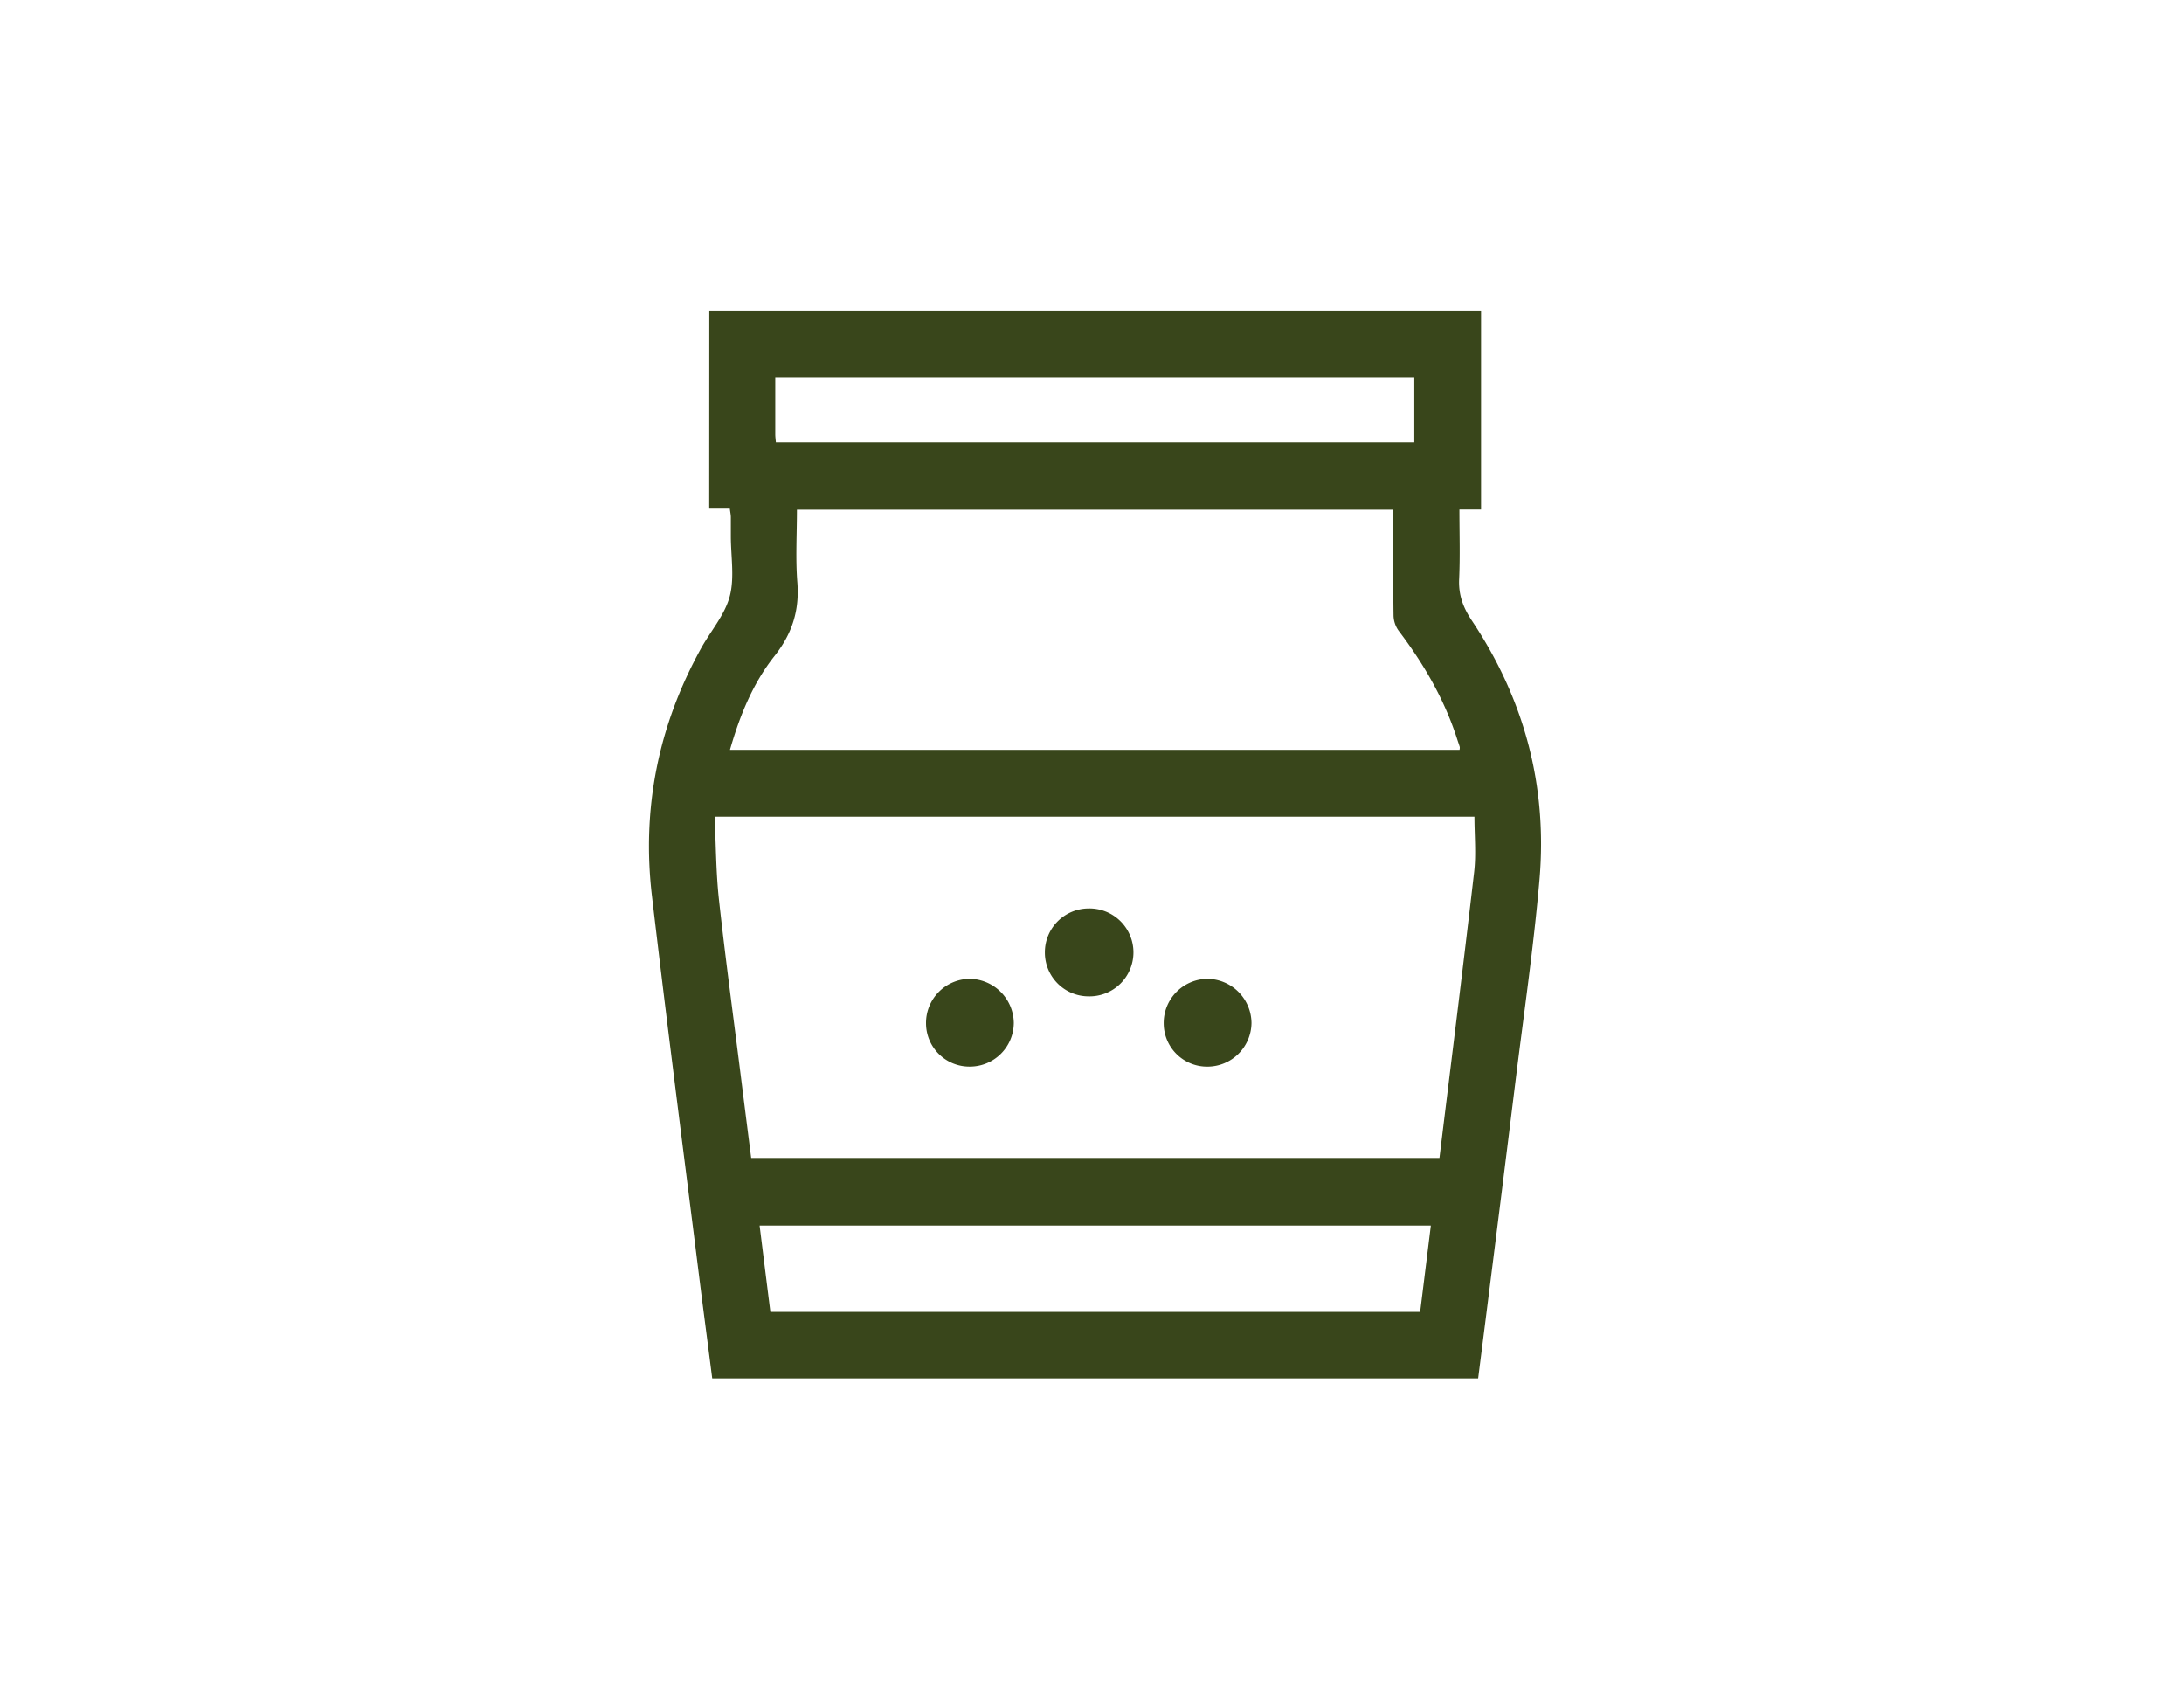 <?xml version="1.0" encoding="UTF-8"?>
<svg xmlns="http://www.w3.org/2000/svg" id="Capa_1" data-name="Capa 1" viewBox="0 0 792 612">
  <defs>
    <style>.cls-1{fill:#39461b;}</style>
  </defs>
  <path class="cls-1" d="M257.22,112.76H537.09v72h-7.85c0,8.62.28,16.93-.1,25.21-.26,5.69,1.4,10.24,4.57,15,19,28.41,27.48,59.88,24.57,93.89-2.1,24.45-5.7,48.77-8.7,73.14q-5.05,40.88-10.24,81.72c-1.09,8.71-2.21,17.41-3.31,26.09H258.28c-1.34-10.49-2.68-20.72-4-31-6-48-12.23-95.94-17.87-144-3.73-31.67,2.32-61.67,17.78-89.66,3.5-6.33,8.65-12.16,10.44-18.92s.4-14.51.4-21.82c0-2.27,0-4.54,0-6.81,0-.95-.22-1.89-.37-3.15h-7.47Zm1.92,183.37c.5,10.33.5,20.27,1.58,30.09,2.32,21.16,5.2,42.25,7.85,63.37q1.9,15.14,3.84,30.28H522c4.25-34.74,8.6-69.22,12.59-103.75.75-6.54.1-13.24.1-20Zm5.57-24.25H529.28a3.87,3.87,0,0,0,.09-1c-.29-1-.64-1.91-.94-2.86-4.64-14.45-12.13-27.33-21.26-39.36a9.82,9.82,0,0,1-1.82-5.43c-.16-11.47-.08-22.94-.08-34.41v-4H289c0,8.92-.54,17.64.14,26.26.82,10.31-1.86,18.72-8.4,26.95C273,247.83,268.27,259.48,264.71,271.88Zm14.66,203.81H515c1.32-10.62,2.6-20.93,3.88-31.31H275.46C276.77,454.91,278.05,465.14,279.37,475.69Zm2-315.3H512.88V137H281.14c0,7.05,0,13.84,0,20.62C281.15,158.51,281.28,159.35,281.36,160.39Z"></path>
  <path class="cls-1" d="M351.81,386.74a15.73,15.73,0,0,1-16-15.59,16,16,0,0,1,15.9-16.23,16.2,16.2,0,0,1,15.93,15.91A15.93,15.93,0,0,1,351.81,386.74Z"></path>
  <path class="cls-1" d="M438,386.75A15.73,15.73,0,0,1,422,371.06a16,16,0,0,1,16-16.14,16.17,16.17,0,0,1,15.84,16A16,16,0,0,1,438,386.75Z"></path>
  <path class="cls-1" d="M378.91,345.34a15.9,15.9,0,0,1,15.78-15.94,15.94,15.94,0,1,1,0,31.87A15.87,15.87,0,0,1,378.91,345.34Z"></path>
</svg>
